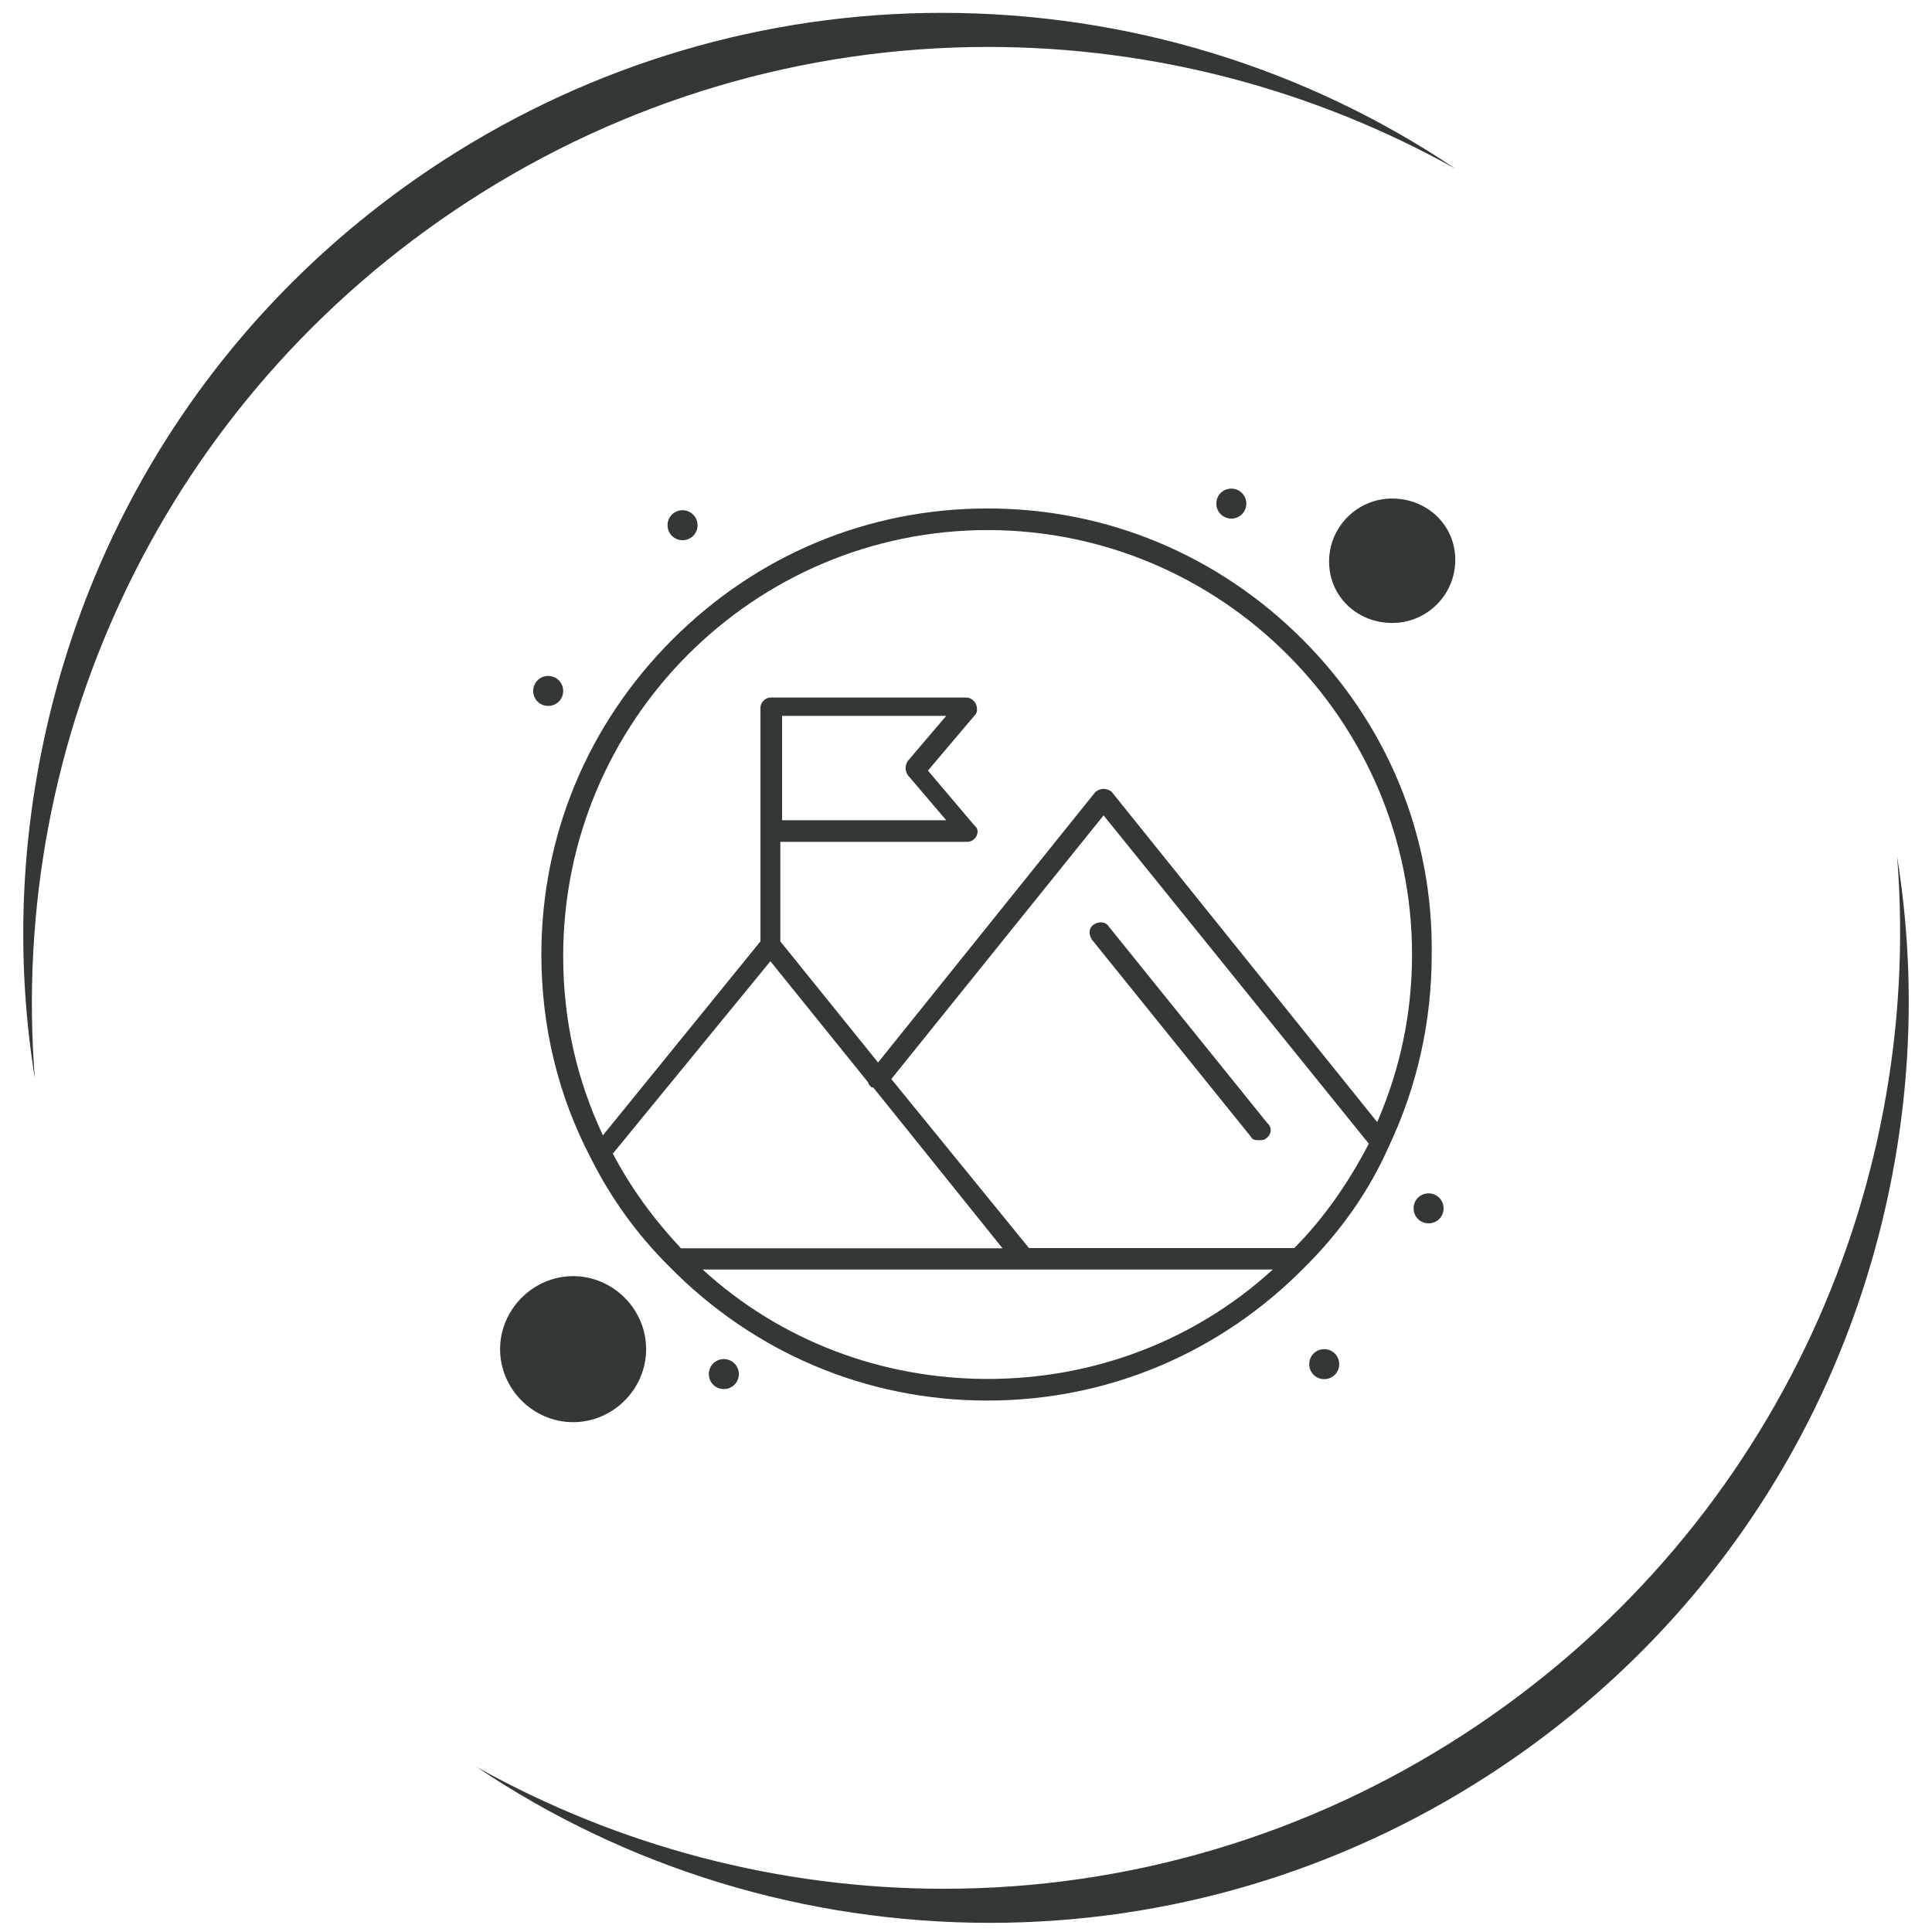<?xml version="1.0" encoding="UTF-8"?>
<svg xmlns="http://www.w3.org/2000/svg" viewBox="0 0 99.21 99.21">
  <defs>
    <style>
      .cls-1 {
        fill: #333736;
        stroke-width: 0px;
      }
    </style>
  </defs>
  <g id="Calque_1" data-name="Calque 1">
    <g id="_524_Flag_Mountain_Success_Achievement" data-name="524, Flag, Mountain, Success, Achievement">
      <g>
        <path class="cls-1" d="M73.36,61.28c.42,0,.77.34.77.77s-.34.77-.77.77-.77-.34-.77-.77.34-.77.77-.77Z"></path>
        <path class="cls-1" d="M68,69.28c.42,0,.77.34.77.77s-.34.77-.77.77-.77-.34-.77-.77.34-.77.77-.77Z"></path>
        <path class="cls-1" d="M63.23,25.09c.42,0,.77.34.77.77s-.34.77-.77.77-.77-.34-.77-.77.34-.77.77-.77Z"></path>
        <path class="cls-1" d="M37.17,69.79c.42,0,.77.34.77.77s-.34.77-.77.77-.77-.34-.77-.77.34-.77.77-.77Z"></path>
        <path class="cls-1" d="M35.05,26.2c.42,0,.77.34.77.77s-.34.77-.77.77-.77-.34-.77-.77.34-.77.77-.77Z"></path>
        <path class="cls-1" d="M28.15,34.71c.42,0,.77.34.77.77s-.34.77-.77.77-.77-.34-.77-.77.34-.77.77-.77Z"></path>
        <path class="cls-1" d="M65.1,57.7l-8.17-10.13c-.17-.26-.51-.26-.77-.09-.26.17-.26.51-.09.77l8.17,10.13c.08.17.26.17.43.17.09,0,.26,0,.34-.09.26-.17.34-.51.09-.77Z"></path>
        <path class="cls-1" d="M66.89,32.84c-4.34-4.34-10.05-6.73-16.18-6.73s-11.83,2.38-16.18,6.73c-4.34,4.34-6.73,10.05-6.73,16.18,0,3.66.85,7.24,2.55,10.47h0c1.02,2.04,2.38,3.92,4,5.53,4.34,4.43,10.13,6.9,16.35,6.9s12.01-2.47,16.35-6.9c1.79-1.79,3.24-3.83,4.26-6.13,1.45-3.07,2.21-6.39,2.21-9.88.08-6.13-2.3-11.84-6.64-16.18ZM50.71,27.22c12.01,0,21.8,9.79,21.8,21.8,0,2.98-.6,5.87-1.79,8.6l-13.62-16.94c-.08-.09-.26-.17-.43-.17h0c-.17,0-.34.08-.43.17l-11.15,13.88-5.02-6.22v-5.11h9.62c.26,0,.51-.26.51-.51,0-.17-.08-.26-.17-.34l-2.38-2.81,2.38-2.81c.17-.17.17-.34.09-.6-.09-.17-.26-.34-.51-.34h-10.05c-.26,0-.51.26-.51.51v12.01l-8.09,9.96c-1.36-2.89-2.04-5.96-2.04-9.2,0-12.09,9.79-21.88,21.8-21.88ZM66.46,64.09h-13.62l-7.07-8.68,10.9-13.54,13.62,16.86c-1.02,1.96-2.3,3.83-3.83,5.36ZM34.96,64.09c-1.36-1.45-2.55-3.06-3.49-4.85l8.09-9.88,5.02,6.22c0,.08.09.17.17.26h.09l6.64,8.26h-16.52ZM46.63,39.82l1.96,2.3h-8.43v-5.36h8.43l-1.96,2.3c-.17.26-.17.51,0,.77ZM36.07,65.19h29.29c-4,3.66-9.2,5.62-14.64,5.62s-10.64-1.96-14.64-5.62Z"></path>
        <path class="cls-1" d="M71.49,31.99c1.79,0,3.24-1.45,3.24-3.24s-1.45-3.15-3.24-3.15-3.24,1.45-3.24,3.24,1.45,3.15,3.24,3.15Z"></path>
        <path class="cls-1" d="M29.43,65.53c-2.04,0-3.75,1.7-3.75,3.75s1.7,3.75,3.75,3.75,3.75-1.7,3.75-3.75-1.7-3.75-3.75-3.75Z"></path>
      </g>
    </g>
  </g>
  <g id="Calque_2" data-name="Calque 2">
    <g>
      <path class="cls-1" d="M1.79,55.38c-.92-5.69-.78-11.55.46-17.36,2.63-12.33,9.9-22.9,20.48-29.76C30.4,3.29,39.27.66,48.37.66c9.57,0,18.7,2.85,26.36,8-7.24-4.04-15.48-6.25-23.99-6.25-9.47,0-18.7,2.74-26.68,7.92C8.43,20.47.41,37.97,1.79,55.38Z"></path>
      <path class="cls-1" d="M50.84,98.74c-9.57,0-18.7-2.85-26.36-8,7.24,4.04,15.48,6.25,23.99,6.25,9.47,0,18.7-2.74,26.68-7.92,15.64-10.15,23.65-27.65,22.27-45.06.92,5.69.78,11.56-.46,17.36-2.63,12.33-9.9,22.9-20.48,29.76-7.67,4.98-16.54,7.61-25.64,7.61Z"></path>
    </g>
  </g>
</svg>
